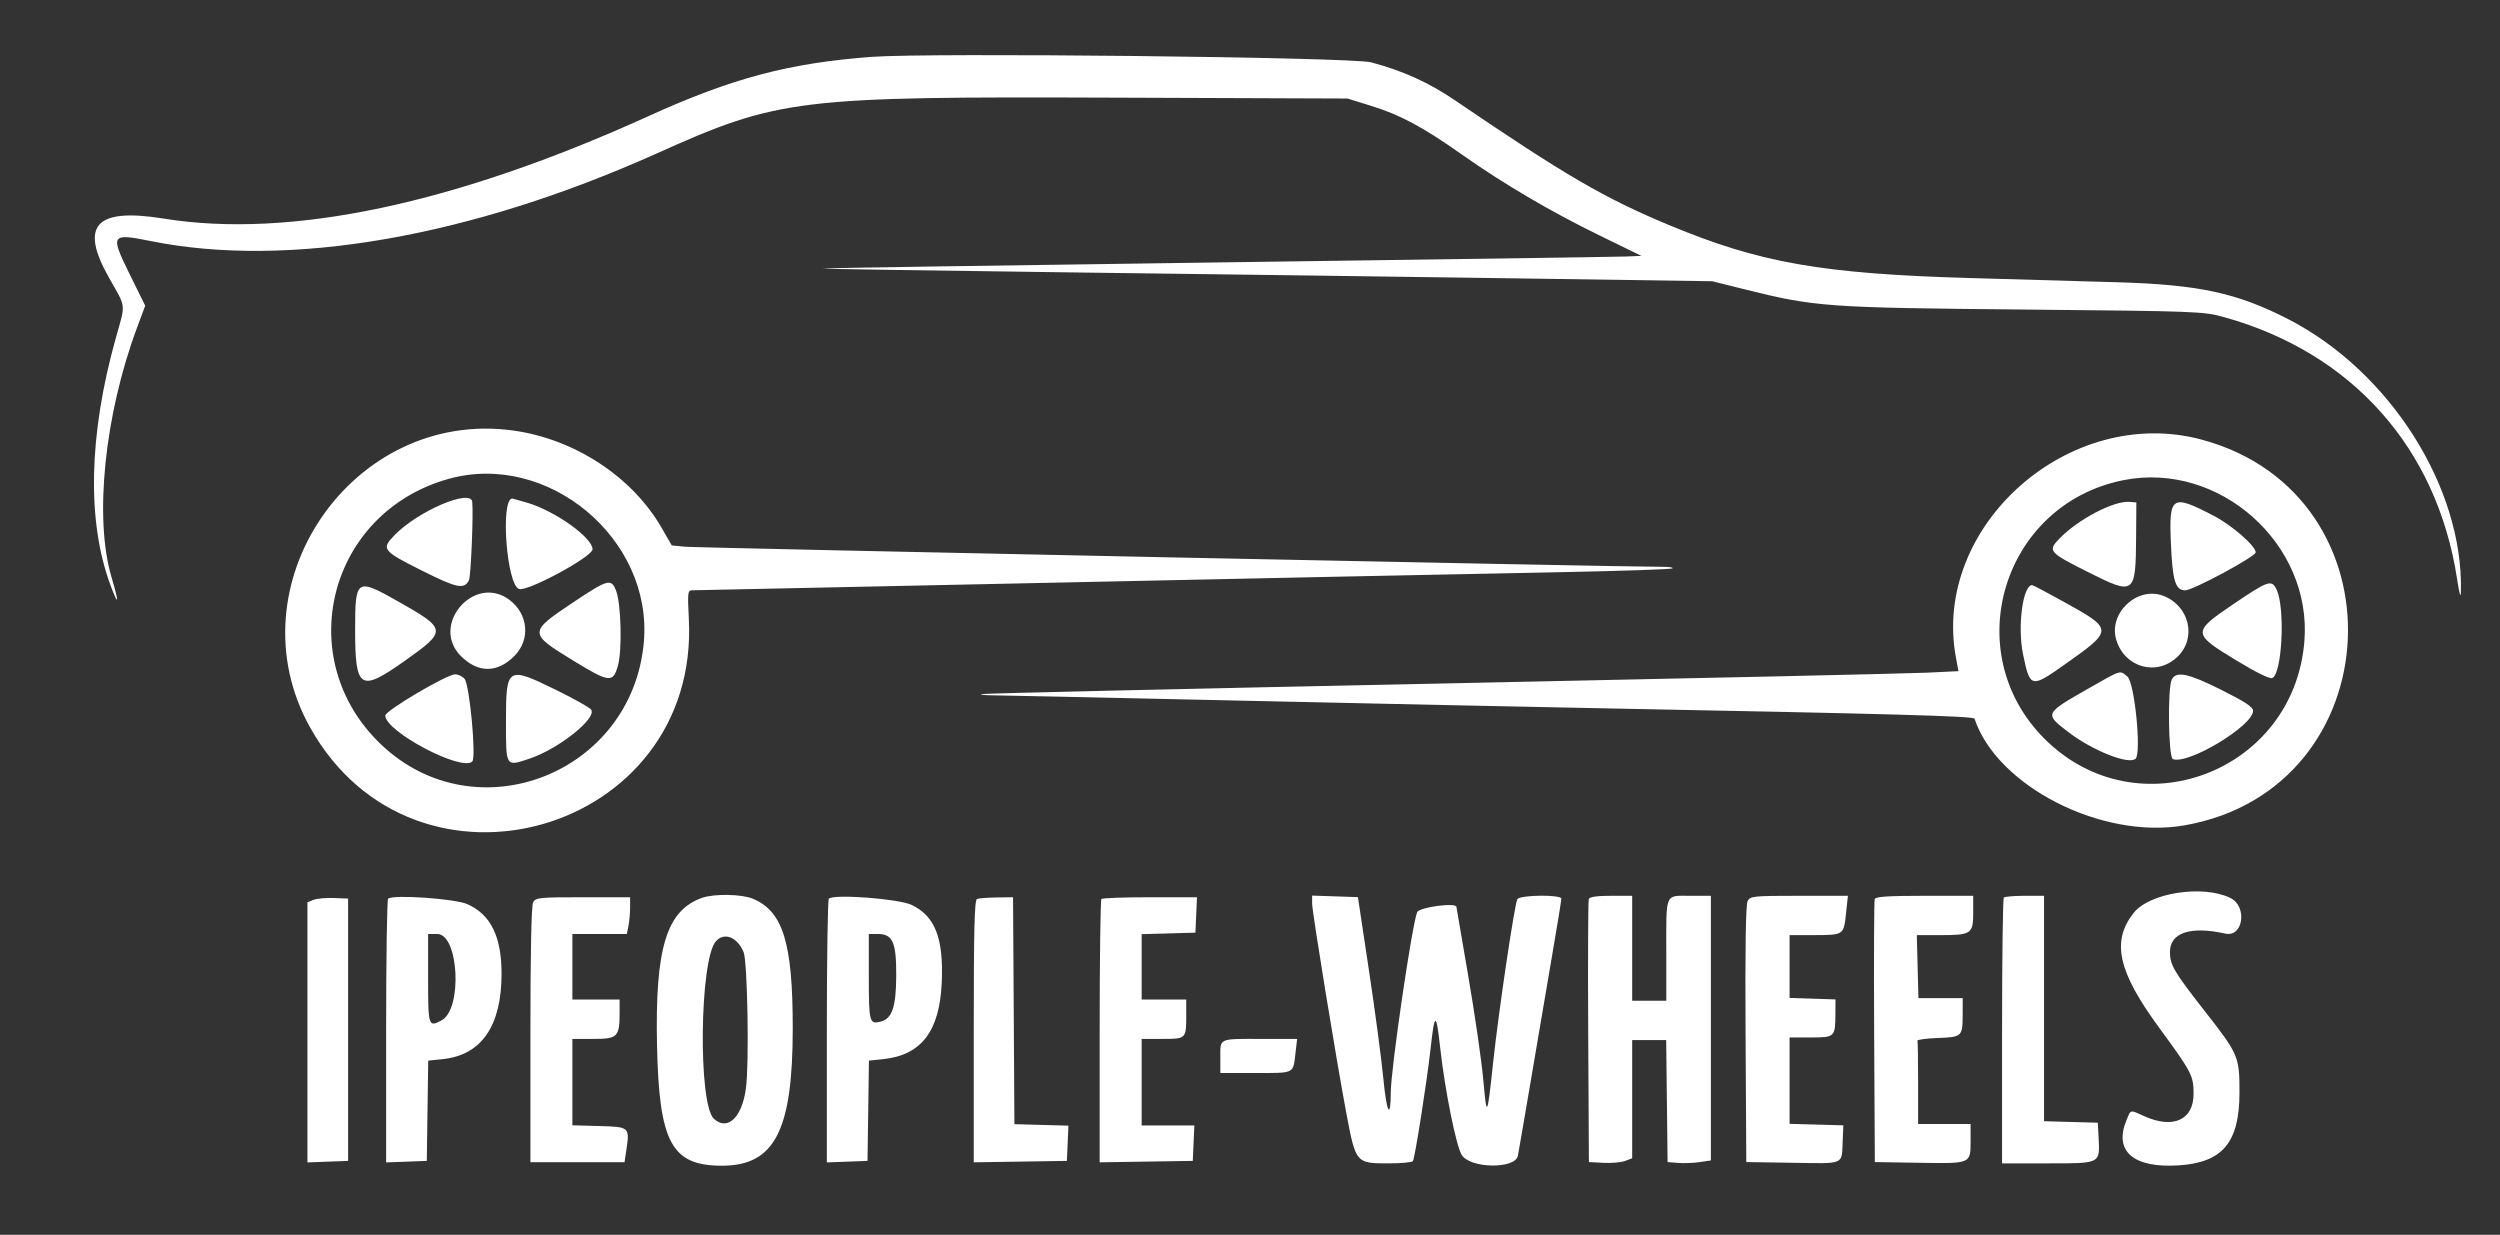 <?xml version="1.0" encoding="UTF-8"?> <svg xmlns="http://www.w3.org/2000/svg" width="247" height="122" viewBox="0 0 247 122" fill="none"><rect x="0" y="0" width="247" height="122" fill="#333333" stroke="none"/> <path fill-rule="evenodd" clip-rule="evenodd" d="M50.684 42.533C56.769 43.369 62.459 47.097 65.371 52.155L66.368 53.887L67.704 54.017C68.865 54.13 161.223 56.028 164.267 56.002C164.897 55.996 165.339 56.065 165.249 56.155C165.159 56.245 160.153 56.415 154.125 56.532C141.359 56.781 126.013 57.101 92.755 57.809C79.569 58.09 68.584 58.321 68.345 58.322C67.955 58.324 67.924 58.616 68.056 61.115C69.176 82.334 41.017 90.431 30.64 71.875C22.81 57.875 34.782 40.349 50.684 42.533ZM217.54 43.438C237.718 48.881 236.396 77.966 215.809 81.548C207.678 82.963 197.309 77.688 195.082 71.004C194.999 70.753 187.053 70.531 158.846 69.99C151.362 69.846 134.859 69.497 122.172 69.214C109.485 68.93 98.59 68.697 97.96 68.695C97.33 68.693 96.867 68.64 96.93 68.577C96.993 68.514 117.335 68.046 142.135 67.538C166.935 67.029 188.637 66.545 190.362 66.462L193.496 66.311L193.247 64.974C190.834 51.982 204.454 39.908 217.54 43.438ZM44.317 47.315C32.417 50.645 28.758 65.118 37.678 73.579C47.042 82.461 62.457 76.443 63.611 63.454C64.518 53.248 54.138 44.566 44.317 47.315ZM209.775 47.444C197.871 49.833 193.429 64.422 201.995 72.989C211.151 82.145 226.638 76.331 227.674 63.348C228.444 53.717 219.243 45.544 209.775 47.444ZM46.657 49.577C46.784 50.701 46.522 56.976 46.333 57.334C45.846 58.256 45.155 58.114 41.704 56.384C37.759 54.407 37.639 54.25 39.005 52.849C41.304 50.492 46.509 48.266 46.657 49.577ZM52.081 49.666C54.829 50.472 58.543 53.118 58.543 54.27C58.543 55.001 52.14 58.465 51.288 58.195C50.052 57.803 49.415 49.253 50.622 49.253C50.65 49.253 51.307 49.438 52.081 49.666ZM211.048 53.023C211.009 58.757 210.908 58.832 206.362 56.553C202.422 54.577 202.298 54.437 203.449 53.235C205.289 51.316 208.86 49.447 210.423 49.584L211.071 49.641L211.048 53.023ZM218.761 50.983C220.521 51.904 222.864 53.952 222.864 54.572C222.864 54.986 216.667 58.324 215.9 58.324C214.923 58.324 214.64 57.387 214.482 53.6C214.29 48.968 214.57 48.795 218.761 50.983ZM60.885 58.41C61.363 59.693 61.474 64.201 61.065 65.711C60.578 67.509 60.236 67.474 56.599 65.245C52.21 62.556 52.21 62.467 56.616 59.524C60.104 57.195 60.404 57.116 60.885 58.41ZM224.93 58.259C225.795 60.103 225.471 66.617 224.494 66.991C224.235 67.091 222.9 66.434 220.946 65.245C216.566 62.585 216.561 62.462 220.71 59.651C224.113 57.346 224.447 57.235 224.93 58.259ZM39.279 59.39C44.192 62.165 44.208 62.307 39.95 65.321C35.576 68.417 35.087 68.104 35.087 62.212C35.087 57.172 35.208 57.091 39.279 59.39ZM203.791 59.396C208.855 62.198 208.858 62.213 203.967 65.671C200.67 68.004 200.561 67.976 199.874 64.633C199.312 61.898 199.854 57.806 200.776 57.806C200.852 57.806 202.207 58.521 203.791 59.396ZM50.317 59.254C52.203 60.658 52.43 63.202 50.815 64.817C49.12 66.512 47.229 66.51 45.532 64.813C42.475 61.756 46.851 56.674 50.317 59.254ZM213.712 58.859C216.314 59.842 217.069 63.036 215.135 64.888C213.088 66.85 209.91 65.965 209.083 63.203C208.298 60.579 211.157 57.894 213.712 58.859ZM210.187 66.844C210.892 67.414 211.589 74.367 211.001 74.955C210.353 75.603 206.725 74.16 204.291 72.285C201.992 70.516 202.002 70.496 206.276 68.06C209.677 66.122 209.402 66.207 210.187 66.844ZM45.9 67.071C46.392 67.633 47.066 74.829 46.664 75.231C45.628 76.267 38.067 72.278 38.067 70.695C38.067 70.216 44.131 66.635 44.96 66.624C45.259 66.621 45.682 66.822 45.9 67.071ZM54.965 68.178C56.719 69.037 58.268 69.909 58.408 70.116C58.983 70.97 55.207 73.978 52.35 74.943C49.952 75.753 49.99 75.81 49.99 71.376C49.99 65.849 50.083 65.79 54.965 68.178ZM219.5 68.175C221.83 69.344 222.605 69.855 222.605 70.224C222.605 71.709 216.187 75.576 214.682 74.998C214.231 74.825 214.14 67.938 214.58 67.119C215.031 66.274 216.213 66.528 219.5 68.175Z" fill="white"></path> <path fill-rule="evenodd" clip-rule="evenodd" d="M135.473 6.159C138.641 7.009 141.163 8.152 143.748 9.909C154.725 17.373 158.51 19.576 164.975 22.266C173.871 25.969 180.01 27.048 194.566 27.468C199.698 27.616 206.229 27.804 209.08 27.884C217.216 28.116 220.984 28.923 226.057 31.523C236.097 36.669 243.375 48.126 243.137 58.407C243.119 59.169 243.004 58.799 242.753 57.158C240.757 44.24 232.365 34.832 219.707 31.325C217.69 30.766 217.143 30.746 199.879 30.582C180.328 30.396 179.346 30.325 172.276 28.562L169.166 27.786L150.116 27.508C139.639 27.355 119.844 27.089 106.127 26.917C92.41 26.745 81.221 26.57 81.263 26.529C81.305 26.487 98.884 26.217 120.328 25.928C141.772 25.64 159.959 25.376 160.743 25.341L162.168 25.278L158.025 23.257C153.172 20.888 148.575 18.185 144.414 15.252C140.567 12.54 138.355 11.354 135.473 10.46L133.14 9.735L110.202 9.648C78.665 9.528 76.981 9.733 64.846 15.177C46.419 23.445 28.479 26.551 14.922 23.823C10.94 23.021 10.864 23.143 12.844 27.158L14.346 30.203L13.527 32.406C10.327 41.015 9.288 51.206 11.018 57.027C11.784 59.603 11.745 60.04 10.942 57.892C8.569 51.549 8.748 42.993 11.456 33.347C12.422 29.907 12.488 30.474 10.773 27.446C7.835 22.256 9.439 20.511 16.153 21.594C28.647 23.611 44.913 20.175 64.071 11.473C72.329 7.722 77.917 6.237 86.099 5.619C91.826 5.187 133.548 5.643 135.473 6.159ZM74.379 88.791C77.366 90.04 78.323 93.144 78.323 101.592C78.323 111.71 76.539 115.172 71.325 115.172C66.347 115.172 65.117 112.893 64.914 103.292C64.71 93.65 65.847 89.937 69.381 88.702C70.567 88.287 73.288 88.336 74.379 88.791ZM34.392 88.778V114.696L30.374 114.847V89.15L30.958 88.91C31.278 88.778 32.182 88.694 32.966 88.724L34.392 88.778ZM46.193 89.337C48.49 90.37 49.554 92.542 49.554 96.199C49.554 101.367 47.572 104.245 43.74 104.641L42.308 104.789L42.237 109.742L42.167 114.696L38.15 114.847V101.921C38.15 94.811 38.237 88.904 38.344 88.795C38.772 88.357 44.966 88.784 46.193 89.337ZM62.254 89.653C62.254 90.205 62.181 91.021 62.092 91.467L61.93 92.277H56.552V98.756H61.217V100.035C61.217 102.451 61.026 102.644 58.632 102.644H56.552V111.179L59.208 111.253C62.217 111.336 62.226 111.344 61.873 113.7L61.703 114.826H52.405V102.238C52.405 94.057 52.499 89.475 52.673 89.15C52.923 88.682 53.259 88.648 57.598 88.648H62.254V89.653ZM90.085 89.411C92.381 90.522 93.223 92.678 93.048 97.002C92.851 101.874 91.043 104.253 87.237 104.646L85.85 104.789L85.78 109.742L85.71 114.696L81.692 114.847V101.921C81.692 94.811 81.78 88.903 81.887 88.793C82.356 88.307 88.811 88.794 90.085 89.411ZM100.156 99.858L100.224 111.067L102.892 111.141L105.56 111.215L105.484 112.956L105.408 114.696L96.207 114.837V101.894C96.207 91.782 96.277 88.922 96.531 88.82C96.709 88.748 97.582 88.68 98.472 88.669L100.089 88.648L100.156 99.858ZM118.184 90.398L118.107 92.147L112.794 92.295V98.756H117.2V100.29C117.2 102.641 117.197 102.644 114.84 102.644H112.794V111.197H118.001L117.925 112.946L117.848 114.696L108.647 114.837V101.916C108.647 94.809 108.725 88.916 108.82 88.821C108.915 88.726 111.078 88.648 113.627 88.648H118.261L118.184 90.398ZM42.297 96.683C42.297 101.419 42.325 101.508 43.632 100.809C45.711 99.696 45.333 92.277 43.197 92.277H42.297V96.683ZM85.839 96.538C85.839 100.998 85.897 101.215 87.003 100.937C88.138 100.652 88.533 99.498 88.547 96.413C88.564 93.103 88.203 92.277 86.74 92.277H85.839V96.538ZM70.736 92.99C69.118 94.778 68.955 109.108 70.537 110.539C71.884 111.758 73.296 110.423 73.696 107.552C74.03 105.154 73.857 94.99 73.467 94.066C72.838 92.578 71.563 92.076 70.736 92.99ZM127.986 104.104C127.751 106.106 127.94 106.013 124.053 106.013H120.57V104.502C120.57 102.542 120.352 102.644 124.536 102.644H128.157L127.986 104.104Z" fill="white"></path> <path fill-rule="evenodd" clip-rule="evenodd" d="M220.353 88.713C222.071 89.546 221.636 92.635 219.858 92.24C216.418 91.475 214.392 92.148 214.392 94.053C214.394 95.34 214.77 95.98 217.784 99.839C221.185 104.187 221.26 104.363 221.26 107.943C221.26 112.905 219.586 114.883 215.169 115.143C210.732 115.404 208.824 113.714 210.102 110.657C210.543 109.598 210.418 109.627 211.836 110.27C214.7 111.57 216.724 110.66 216.724 108.072C216.724 106.272 216.556 105.946 213.332 101.55C209.247 95.977 208.588 93.015 210.802 90.199C212.367 88.21 217.629 87.391 220.353 88.713ZM135.255 95.891C135.857 99.883 136.496 104.691 136.676 106.576C137.002 109.985 137.403 110.707 137.411 107.897C137.417 105.621 139.506 91.355 140.014 90.125C140.218 89.629 143.891 89.138 143.895 89.606C143.895 89.642 144.419 92.704 145.06 96.41C145.7 100.116 146.368 104.723 146.544 106.648C146.899 110.522 146.934 110.46 147.523 104.963C148.06 99.944 149.663 89.149 149.919 88.829C150.254 88.41 154.261 88.374 154.261 88.79C154.261 88.946 153.859 91.425 153.366 94.297C152.874 97.17 151.938 102.669 151.287 106.518C150.636 110.367 150.041 113.82 149.967 114.192C149.697 115.526 145.235 115.454 144.413 114.102C143.862 113.196 142.755 107.688 142.298 103.581C141.894 99.953 141.747 99.956 141.342 103.602C140.973 106.921 139.799 114.388 139.594 114.721C139.519 114.842 138.423 114.941 137.159 114.941C133.983 114.941 133.951 114.904 133.049 110.146C132.078 105.029 129.639 90.108 129.639 89.287V88.485L134.162 88.635L135.255 95.891ZM161.259 88.505V98.872H164.629V94.099C164.629 88.109 164.462 88.505 166.989 88.505H169.035V114.65L167.933 114.815C167.328 114.906 166.365 114.943 165.795 114.896L164.758 114.812L164.689 108.786L164.619 102.76H161.259V114.436L160.564 114.7C160.182 114.845 159.22 114.93 158.426 114.888L156.983 114.812L156.915 101.982C156.878 94.926 156.904 89.007 156.972 88.829C157.057 88.607 157.752 88.505 159.178 88.505H161.259ZM182.386 90.254C182.158 92.391 182.169 92.384 179.208 92.389L176.81 92.393V98.593L181.346 98.743L181.338 100.168C181.326 102.463 181.287 102.501 178.892 102.501H176.81V111.035L182.123 111.183L182.056 112.738C181.952 115.125 182.325 114.962 177.14 114.883L172.534 114.812L172.462 102.172C172.414 93.624 172.48 89.366 172.666 89.019C172.925 88.535 173.22 88.505 177.757 88.505H182.573L182.386 90.254ZM194.953 90.18C194.953 92.269 194.769 92.393 191.665 92.392L189.381 92.391L189.541 98.613H193.916L193.911 100.233C193.906 102.414 193.854 102.464 191.446 102.554C190.31 102.596 189.41 102.718 189.445 102.825C189.481 102.932 189.51 104.827 189.51 107.036V111.054H194.694V112.707C194.694 114.997 194.764 114.967 189.606 114.883L185.234 114.812L185.166 101.982C185.129 94.926 185.155 89.007 185.223 88.829C185.316 88.586 186.547 88.505 190.15 88.505H194.953V90.18ZM201.951 88.505V110.776L207.264 110.924L207.342 112.408C207.477 114.987 207.567 114.941 202.329 114.941H197.804V101.896C197.804 94.721 197.882 88.773 197.978 88.678C198.071 88.583 199.004 88.505 200.051 88.505H201.951Z" fill="white"></path> </svg> 